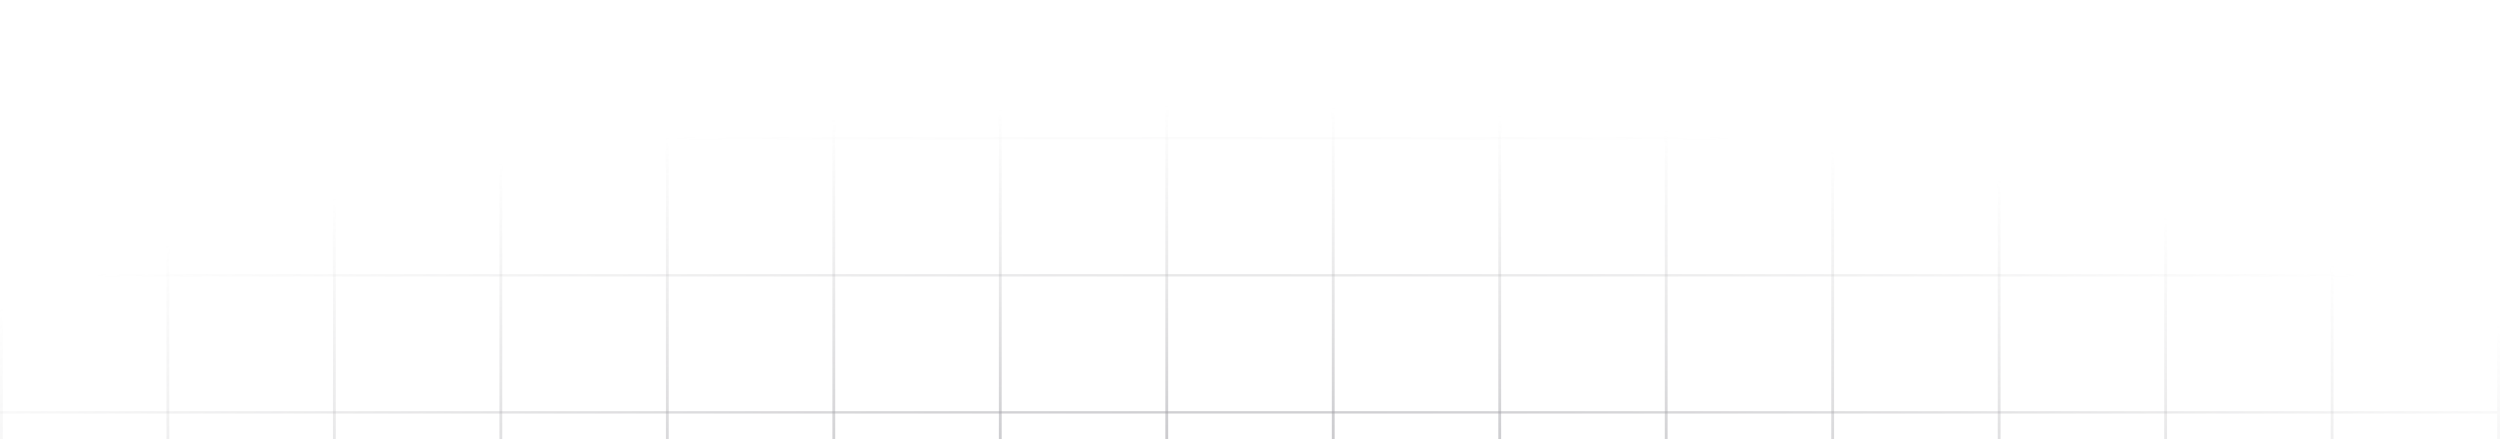 <svg xmlns="http://www.w3.org/2000/svg" width="797" height="140" fill="none"><g opacity=".5"><path fill="url(#a)" d="M0 0h.9v617H0V0z"/><path fill="url(#b)" d="M53.073.0h.9v617h-.9V0z"/><path fill="url(#c)" d="M106.147.0h.899v617h-.899V0z"/><path fill="url(#d)" d="M159.22.0h.9v617h-.9V0z"/><path fill="url(#e)" d="M212.293.0h.9v617h-.9V0z"/><path fill="url(#f)" d="M265.367.0h.899v617h-.899V0z"/><path fill="url(#g)" d="M318.44.0h.9v617h-.9V0z"/><path fill="url(#h)" d="M371.514.0h.899v617h-.899V0z"/><path fill="url(#i)" d="M424.587.0h.899v617h-.899V0z"/><path fill="url(#j)" d="M477.66.0h.9v617h-.9V0z"/><path fill="url(#k)" d="M530.734.0h.899v617h-.899V0z"/><path fill="url(#l)" d="M583.807.0h.9v617h-.9V0z"/><path fill="url(#m)" d="M636.88.0h.9v617h-.9V0z"/><path fill="url(#n)" d="M689.954.0h.899v617h-.899V0z"/><path fill="url(#o)" d="M743.027.0h.9v617h-.9V0z"/><path fill="url(#p)" d="M796.1.0h.9v617h-.9V0z"/><path fill="url(#q)" d="M0 .753V0h796.1v.753H0z"/><path fill="url(#r)" d="M0 44.448v-.753h796.1v.753H0z"/><path fill="url(#s)" d="M0 88.143v-.754h796.1v.754H0z"/><path fill="url(#t)" d="M0 131.838v-.754h796.1v.754H0z"/><path fill="url(#u)" d="M0 175.532v-.753h796.1v.753H0z"/><path fill="url(#v)" d="M0 219.227v-.753h796.1v.753H0z"/><path fill="url(#w)" d="M0 262.922v-.753h796.1v.753H0z"/><path fill="url(#x)" d="M0 306.617v-.754h796.1v.754H0z"/><path fill="url(#y)" d="M0 350.311v-.753h796.1v.753H0z"/><path fill="url(#z)" d="M0 394.006v-.753h796.1v.753H0z"/><path fill="url(#A)" d="M0 437.701v-.754h796.1v.754H0z"/><path fill="url(#B)" d="M0 481.396v-.754h796.1v.754H0z"/><path fill="url(#C)" d="M0 525.09v-.753h796.1v.753H0z"/><path fill="url(#D)" d="M0 568.785v-.753h796.1v.753H0z"/><path fill="url(#E)" d="M0 612.48v-.754h796.1v.754H0z"/></g><defs><radialGradient id="a" cx="0" cy="0" r="1" gradientTransform="matrix(-5.567 194.498 -527.465 -15.097 415.201 228.438)" gradientUnits="userSpaceOnUse"><stop stop-color="#0c0920"/><stop offset="1" stop-color="#7d7d7d" stop-opacity="0"/></radialGradient><radialGradient id="b" cx="0" cy="0" r="1" gradientTransform="matrix(-5.567 194.498 -527.465 -15.097 415.201 228.438)" gradientUnits="userSpaceOnUse"><stop stop-color="#0c0920"/><stop offset="1" stop-color="#7d7d7d" stop-opacity="0"/></radialGradient><radialGradient id="c" cx="0" cy="0" r="1" gradientTransform="matrix(-5.567 194.498 -527.465 -15.097 415.201 228.438)" gradientUnits="userSpaceOnUse"><stop stop-color="#0c0920"/><stop offset="1" stop-color="#7d7d7d" stop-opacity="0"/></radialGradient><radialGradient id="d" cx="0" cy="0" r="1" gradientTransform="matrix(-5.567 194.498 -527.465 -15.097 415.201 228.438)" gradientUnits="userSpaceOnUse"><stop stop-color="#0c0920"/><stop offset="1" stop-color="#7d7d7d" stop-opacity="0"/></radialGradient><radialGradient id="e" cx="0" cy="0" r="1" gradientTransform="matrix(-5.567 194.498 -527.465 -15.097 415.201 228.438)" gradientUnits="userSpaceOnUse"><stop stop-color="#0c0920"/><stop offset="1" stop-color="#7d7d7d" stop-opacity="0"/></radialGradient><radialGradient id="f" cx="0" cy="0" r="1" gradientTransform="matrix(-5.567 194.498 -527.465 -15.097 415.201 228.438)" gradientUnits="userSpaceOnUse"><stop stop-color="#0c0920"/><stop offset="1" stop-color="#7d7d7d" stop-opacity="0"/></radialGradient><radialGradient id="g" cx="0" cy="0" r="1" gradientTransform="matrix(-5.567 194.498 -527.465 -15.097 415.201 228.438)" gradientUnits="userSpaceOnUse"><stop stop-color="#0c0920"/><stop offset="1" stop-color="#7d7d7d" stop-opacity="0"/></radialGradient><radialGradient id="h" cx="0" cy="0" r="1" gradientTransform="matrix(-5.567 194.498 -527.465 -15.097 415.201 228.438)" gradientUnits="userSpaceOnUse"><stop stop-color="#0c0920"/><stop offset="1" stop-color="#7d7d7d" stop-opacity="0"/></radialGradient><radialGradient id="i" cx="0" cy="0" r="1" gradientTransform="matrix(-5.567 194.498 -527.465 -15.097 415.201 228.438)" gradientUnits="userSpaceOnUse"><stop stop-color="#0c0920"/><stop offset="1" stop-color="#7d7d7d" stop-opacity="0"/></radialGradient><radialGradient id="j" cx="0" cy="0" r="1" gradientTransform="matrix(-5.567 194.498 -527.465 -15.097 415.201 228.438)" gradientUnits="userSpaceOnUse"><stop stop-color="#0c0920"/><stop offset="1" stop-color="#7d7d7d" stop-opacity="0"/></radialGradient><radialGradient id="k" cx="0" cy="0" r="1" gradientTransform="matrix(-5.567 194.498 -527.465 -15.097 415.201 228.438)" gradientUnits="userSpaceOnUse"><stop stop-color="#0c0920"/><stop offset="1" stop-color="#7d7d7d" stop-opacity="0"/></radialGradient><radialGradient id="l" cx="0" cy="0" r="1" gradientTransform="matrix(-5.567 194.498 -527.465 -15.097 415.201 228.438)" gradientUnits="userSpaceOnUse"><stop stop-color="#0c0920"/><stop offset="1" stop-color="#7d7d7d" stop-opacity="0"/></radialGradient><radialGradient id="m" cx="0" cy="0" r="1" gradientTransform="matrix(-5.567 194.498 -527.465 -15.097 415.201 228.438)" gradientUnits="userSpaceOnUse"><stop stop-color="#0c0920"/><stop offset="1" stop-color="#7d7d7d" stop-opacity="0"/></radialGradient><radialGradient id="n" cx="0" cy="0" r="1" gradientTransform="matrix(-5.567 194.498 -527.465 -15.097 415.201 228.438)" gradientUnits="userSpaceOnUse"><stop stop-color="#0c0920"/><stop offset="1" stop-color="#7d7d7d" stop-opacity="0"/></radialGradient><radialGradient id="o" cx="0" cy="0" r="1" gradientTransform="matrix(-5.567 194.498 -527.465 -15.097 415.201 228.438)" gradientUnits="userSpaceOnUse"><stop stop-color="#0c0920"/><stop offset="1" stop-color="#7d7d7d" stop-opacity="0"/></radialGradient><radialGradient id="p" cx="0" cy="0" r="1" gradientTransform="matrix(-5.567 194.498 -527.465 -15.097 415.201 228.438)" gradientUnits="userSpaceOnUse"><stop stop-color="#0c0920"/><stop offset="1" stop-color="#7d7d7d" stop-opacity="0"/></radialGradient><radialGradient id="q" cx="0" cy="0" r="1" gradientTransform="matrix(-5.567 194.498 -527.465 -15.097 415.201 228.438)" gradientUnits="userSpaceOnUse"><stop stop-color="#0c0920"/><stop offset="1" stop-color="#7d7d7d" stop-opacity="0"/></radialGradient><radialGradient id="r" cx="0" cy="0" r="1" gradientTransform="matrix(-5.567 194.498 -527.465 -15.097 415.201 228.438)" gradientUnits="userSpaceOnUse"><stop stop-color="#0c0920"/><stop offset="1" stop-color="#7d7d7d" stop-opacity="0"/></radialGradient><radialGradient id="s" cx="0" cy="0" r="1" gradientTransform="matrix(-5.567 194.498 -527.465 -15.097 415.201 228.438)" gradientUnits="userSpaceOnUse"><stop stop-color="#0c0920"/><stop offset="1" stop-color="#7d7d7d" stop-opacity="0"/></radialGradient><radialGradient id="t" cx="0" cy="0" r="1" gradientTransform="matrix(-5.567 194.498 -527.465 -15.097 415.201 228.438)" gradientUnits="userSpaceOnUse"><stop stop-color="#0c0920"/><stop offset="1" stop-color="#7d7d7d" stop-opacity="0"/></radialGradient><radialGradient id="u" cx="0" cy="0" r="1" gradientTransform="matrix(-5.567 194.498 -527.465 -15.097 415.201 228.438)" gradientUnits="userSpaceOnUse"><stop stop-color="#0c0920"/><stop offset="1" stop-color="#7d7d7d" stop-opacity="0"/></radialGradient><radialGradient id="v" cx="0" cy="0" r="1" gradientTransform="matrix(-5.567 194.498 -527.465 -15.097 415.201 228.438)" gradientUnits="userSpaceOnUse"><stop stop-color="#0c0920"/><stop offset="1" stop-color="#7d7d7d" stop-opacity="0"/></radialGradient><radialGradient id="w" cx="0" cy="0" r="1" gradientTransform="matrix(-5.567 194.498 -527.465 -15.097 415.201 228.438)" gradientUnits="userSpaceOnUse"><stop stop-color="#0c0920"/><stop offset="1" stop-color="#7d7d7d" stop-opacity="0"/></radialGradient><radialGradient id="x" cx="0" cy="0" r="1" gradientTransform="matrix(-5.567 194.498 -527.465 -15.097 415.201 228.438)" gradientUnits="userSpaceOnUse"><stop stop-color="#0c0920"/><stop offset="1" stop-color="#7d7d7d" stop-opacity="0"/></radialGradient><radialGradient id="y" cx="0" cy="0" r="1" gradientTransform="matrix(-5.567 194.498 -527.465 -15.097 415.201 228.438)" gradientUnits="userSpaceOnUse"><stop stop-color="#0c0920"/><stop offset="1" stop-color="#7d7d7d" stop-opacity="0"/></radialGradient><radialGradient id="z" cx="0" cy="0" r="1" gradientTransform="matrix(-5.567 194.498 -527.465 -15.097 415.201 228.438)" gradientUnits="userSpaceOnUse"><stop stop-color="#0c0920"/><stop offset="1" stop-color="#7d7d7d" stop-opacity="0"/></radialGradient><radialGradient id="A" cx="0" cy="0" r="1" gradientTransform="matrix(-5.567 194.498 -527.465 -15.097 415.201 228.438)" gradientUnits="userSpaceOnUse"><stop stop-color="#0c0920"/><stop offset="1" stop-color="#7d7d7d" stop-opacity="0"/></radialGradient><radialGradient id="B" cx="0" cy="0" r="1" gradientTransform="matrix(-5.567 194.498 -527.465 -15.097 415.201 228.438)" gradientUnits="userSpaceOnUse"><stop stop-color="#0c0920"/><stop offset="1" stop-color="#7d7d7d" stop-opacity="0"/></radialGradient><radialGradient id="C" cx="0" cy="0" r="1" gradientTransform="matrix(-5.567 194.498 -527.465 -15.097 415.201 228.438)" gradientUnits="userSpaceOnUse"><stop stop-color="#0c0920"/><stop offset="1" stop-color="#7d7d7d" stop-opacity="0"/></radialGradient><radialGradient id="D" cx="0" cy="0" r="1" gradientTransform="matrix(-5.567 194.498 -527.465 -15.097 415.201 228.438)" gradientUnits="userSpaceOnUse"><stop stop-color="#0c0920"/><stop offset="1" stop-color="#7d7d7d" stop-opacity="0"/></radialGradient><radialGradient id="E" cx="0" cy="0" r="1" gradientTransform="matrix(-5.567 194.498 -527.465 -15.097 415.201 228.438)" gradientUnits="userSpaceOnUse"><stop stop-color="#0c0920"/><stop offset="1" stop-color="#7d7d7d" stop-opacity="0"/></radialGradient></defs></svg>